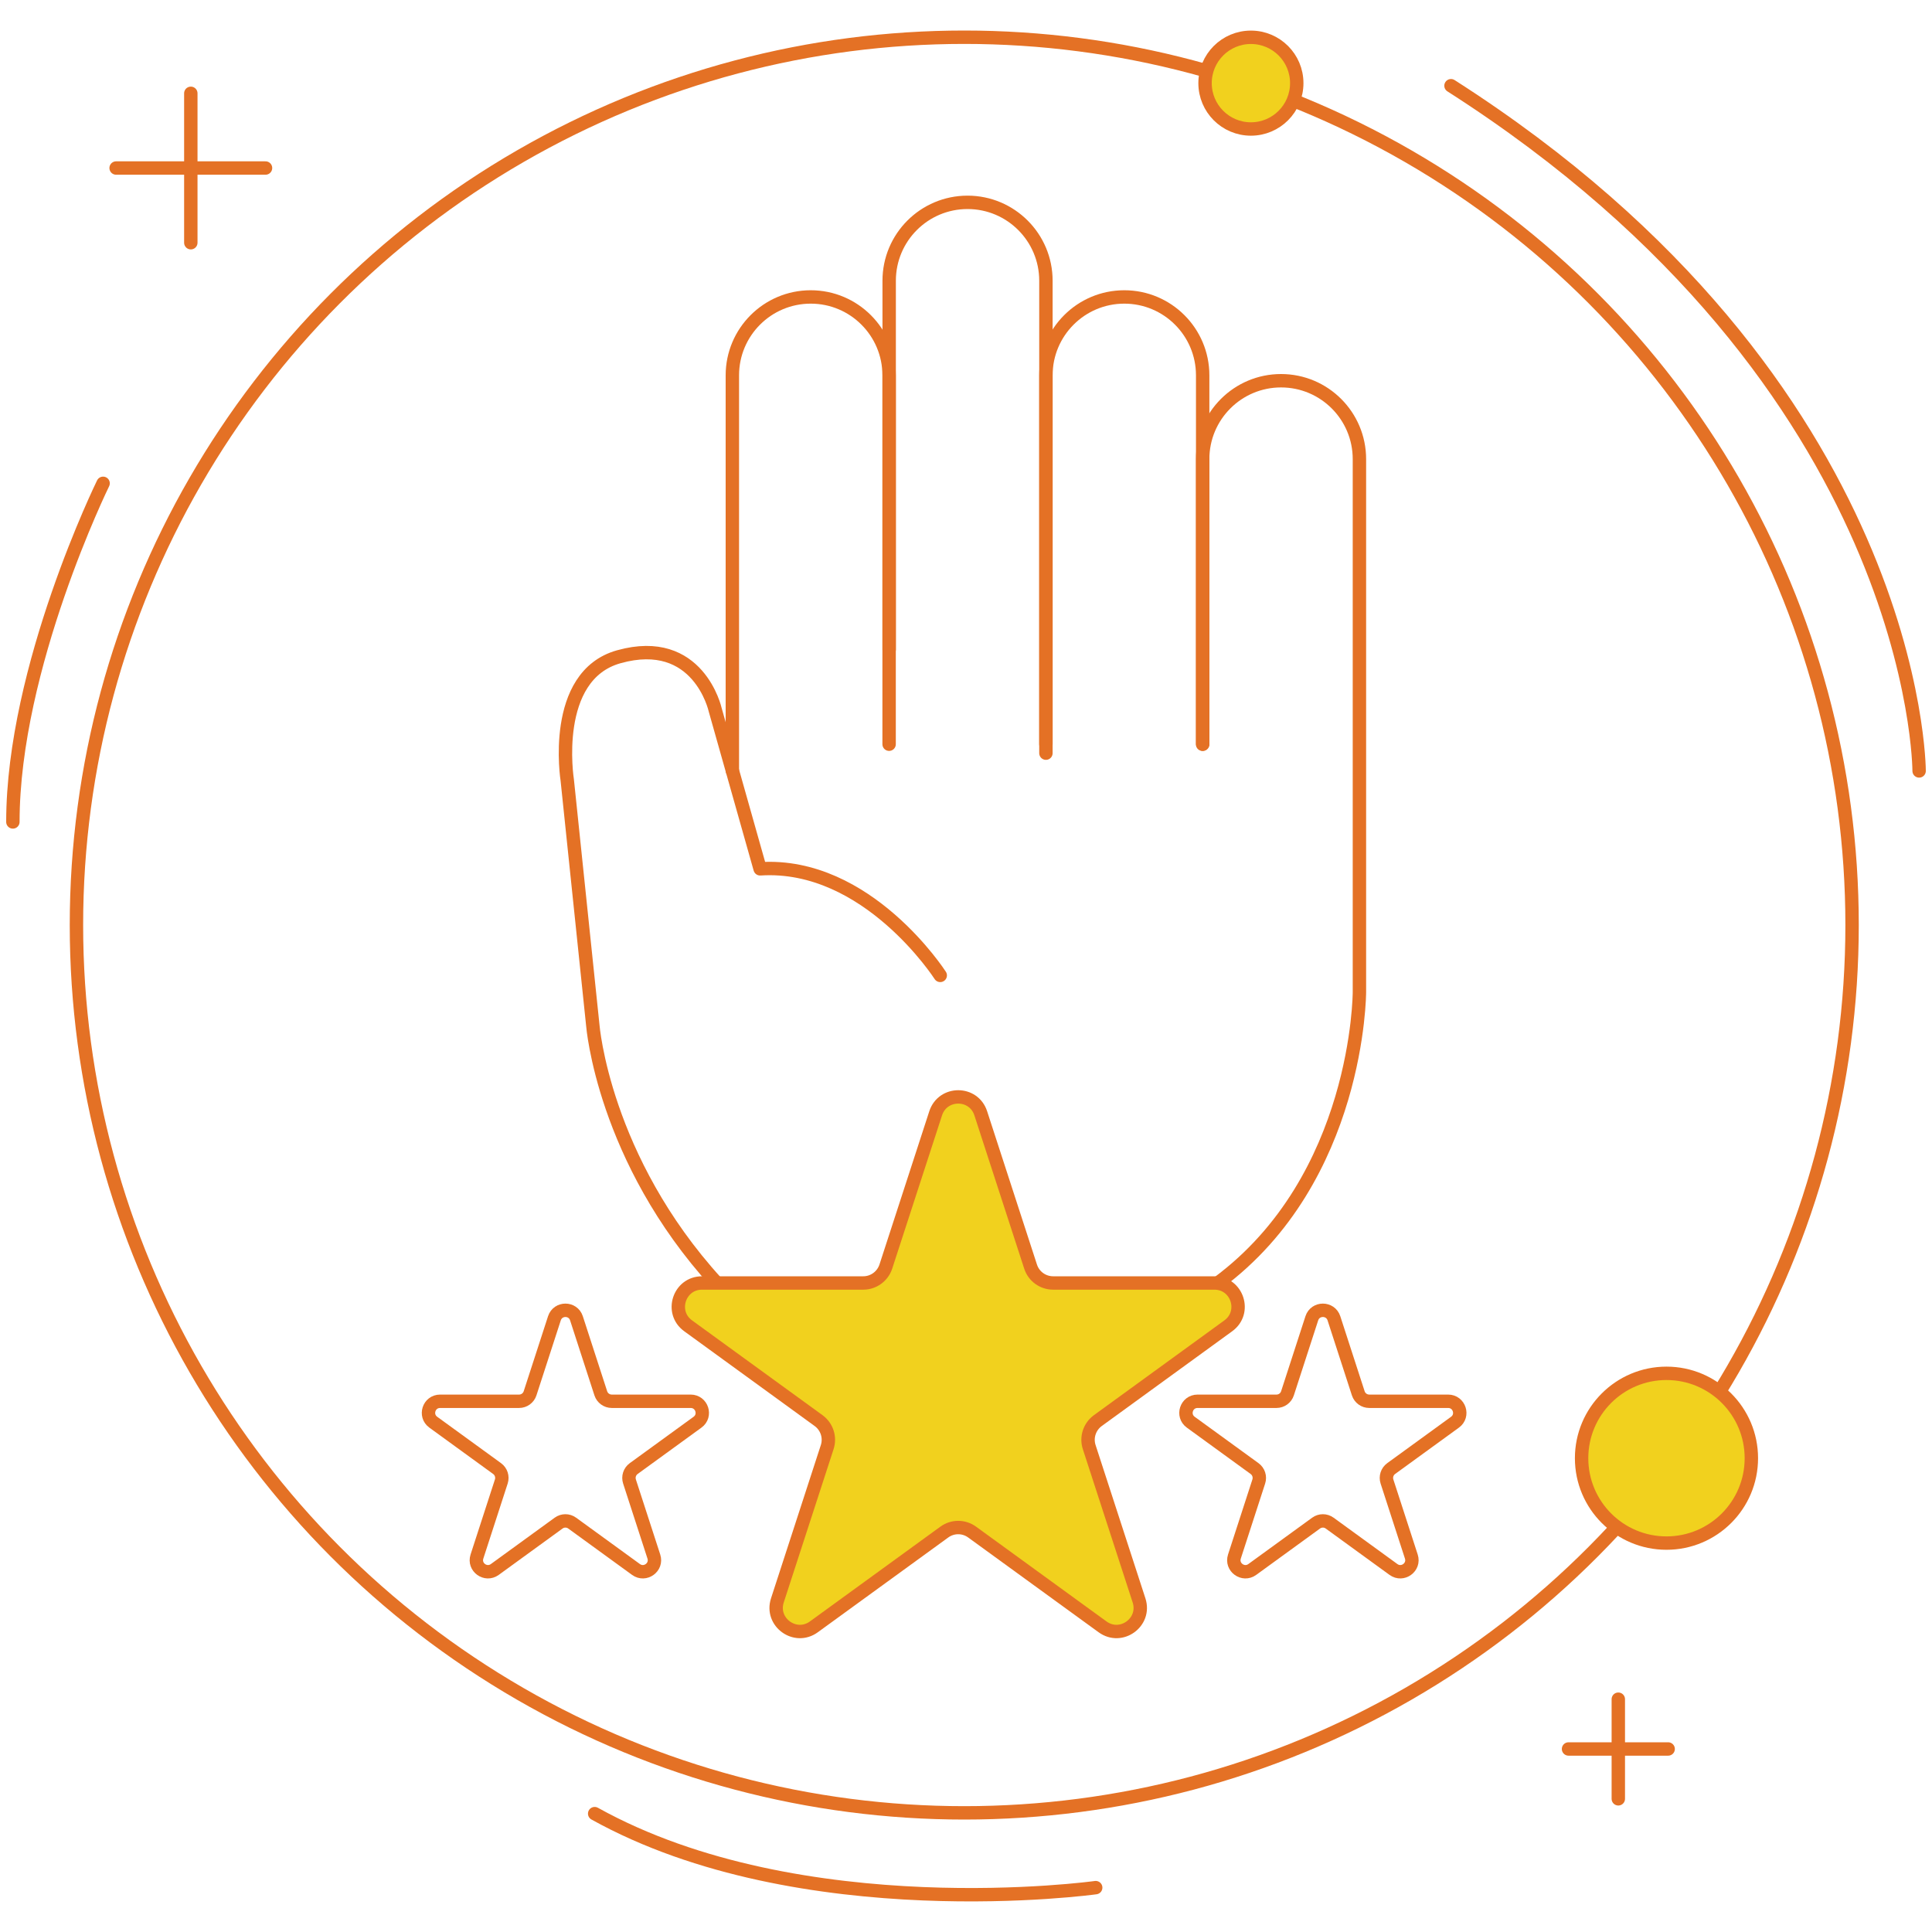 <?xml version="1.0" encoding="utf-8"?>
<!-- Generator: Adobe Illustrator 24.3.0, SVG Export Plug-In . SVG Version: 6.00 Build 0)  -->
<svg version="1.1" id="Layer_1" xmlns="http://www.w3.org/2000/svg" xmlns:xlink="http://www.w3.org/1999/xlink" x="0px" y="0px"
	 width="300px" height="300px" viewBox="0 0 300 300" style="enable-background:new 0 0 300 300;" xml:space="preserve">
<style type="text/css">
	.st0{fill:none;stroke:#E47125;stroke-width:2.08;stroke-linecap:round;stroke-linejoin:round;stroke-miterlimit:10;}
	.st1{fill:#F1D11E;stroke:#E47125;stroke-width:2.08;stroke-linecap:round;stroke-linejoin:round;stroke-miterlimit:10;}
</style>
<g>
	<g>
		<circle class="st0" cx="149.73" cy="143.64" r="137.86"/>
		<g>
			<g>
				<line class="st0" x1="29.63" y1="14.49" x2="29.63" y2="37.69"/>
				<line class="st0" x1="18.03" y1="26.09" x2="41.23" y2="26.09"/>
			</g>
			<g>
				<line class="st0" x1="251.29" y1="263.85" x2="251.29" y2="279.32"/>
				<line class="st0" x1="243.56" y1="271.58" x2="259.03" y2="271.58"/>
			</g>
			<circle class="st1" cx="194.24" cy="12.91" r="7.12"/>
			<circle class="st1" cx="258.77" cy="226.43" r="13.18"/>
			<path class="st0" d="M16.01,75.05c0,0-14.01,28.54-14.01,52.58"/>
			<path class="st0" d="M298,119.71c0,0,0-59.94-72.69-106.4"/>
			<path class="st0" d="M170.14,293.11c0,0-45.69,6.36-77.8-11.49"/>
		</g>
	</g>
	<g>
		<path class="st0" d="M113.72,119.67V58.28c0-6.72,5.45-12.17,12.17-12.17h0c6.72,0,12.17,5.45,12.17,12.17v57.28"/>
		<path class="st0" d="M162.41,115.56V58.28c0-6.72,5.45-12.17,12.17-12.17h0c6.72,0,12.17,5.45,12.17,12.17v57.28"/>
		<path class="st0" d="M186.75,115.56V71.29c0-6.72,5.45-12.17,12.17-12.17h0c6.72,0,12.17,5.45,12.17,12.17v68.64v14.11
			c0,0,0,28.96-22.03,45.22"/>
		<path class="st0" d="M138.07,100.87V43.59c0-6.72,5.45-12.17,12.17-12.17h0c6.72,0,12.17,5.45,12.17,12.17v73.36"/>
		<path class="st0" d="M146,151.46c0,0-11.31-17.63-27.97-16.55l-6.98-24.71c0,0-2.58-11.68-14.96-8.22
			c-10.59,2.96-8.01,19.13-8.01,19.13l3.97,38.09c0,0,1.62,20.71,19.25,40.02"/>
		<path class="st1" d="M152.29,172.87l7.74,23.81c0.49,1.51,1.9,2.54,3.5,2.54h25.04c3.56,0,5.04,4.56,2.16,6.65l-20.26,14.72
			c-1.29,0.94-1.83,2.6-1.34,4.11l7.74,23.81c1.1,3.39-2.78,6.2-5.66,4.11l-20.26-14.72c-1.29-0.94-3.03-0.94-4.32,0l-20.26,14.72
			c-2.88,2.09-6.76-0.72-5.66-4.11l7.74-23.81c0.49-1.51-0.05-3.17-1.34-4.11l-20.26-14.72c-2.88-2.09-1.4-6.65,2.16-6.65h25.04
			c1.59,0,3-1.03,3.5-2.54l7.74-23.81C146.4,169.48,151.19,169.48,152.29,172.87z"/>
		<path class="st0" d="M207.13,204.7l3.78,11.65c0.24,0.74,0.93,1.24,1.71,1.24h12.25c1.74,0,2.47,2.23,1.06,3.25l-9.91,7.2
			c-0.63,0.46-0.89,1.27-0.65,2.01l3.78,11.65c0.54,1.66-1.36,3.03-2.77,2.01l-9.91-7.2c-0.63-0.46-1.48-0.46-2.11,0l-9.91,7.2
			c-1.41,1.02-3.31-0.35-2.77-2.01l3.78-11.65c0.24-0.74-0.02-1.55-0.65-2.01l-9.91-7.2c-1.41-1.02-0.69-3.25,1.06-3.25h12.25
			c0.78,0,1.47-0.5,1.71-1.24l3.78-11.65C204.24,203.05,206.59,203.05,207.13,204.7z"/>
		<path class="st0" d="M89.51,204.7l3.78,11.65c0.24,0.74,0.93,1.24,1.71,1.24h12.25c1.74,0,2.47,2.23,1.06,3.25l-9.91,7.2
			c-0.63,0.46-0.89,1.27-0.65,2.01l3.78,11.65c0.54,1.66-1.36,3.03-2.77,2.01l-9.91-7.2c-0.63-0.46-1.48-0.46-2.11,0l-9.91,7.2
			c-1.41,1.02-3.31-0.35-2.77-2.01l3.78-11.65c0.24-0.74-0.02-1.55-0.65-2.01l-9.91-7.2c-1.41-1.02-0.69-3.25,1.06-3.25H80.6
			c0.78,0,1.47-0.5,1.71-1.24l3.78-11.65C86.63,203.05,88.97,203.05,89.51,204.7z"/>
	</g>
</g>
</svg>
